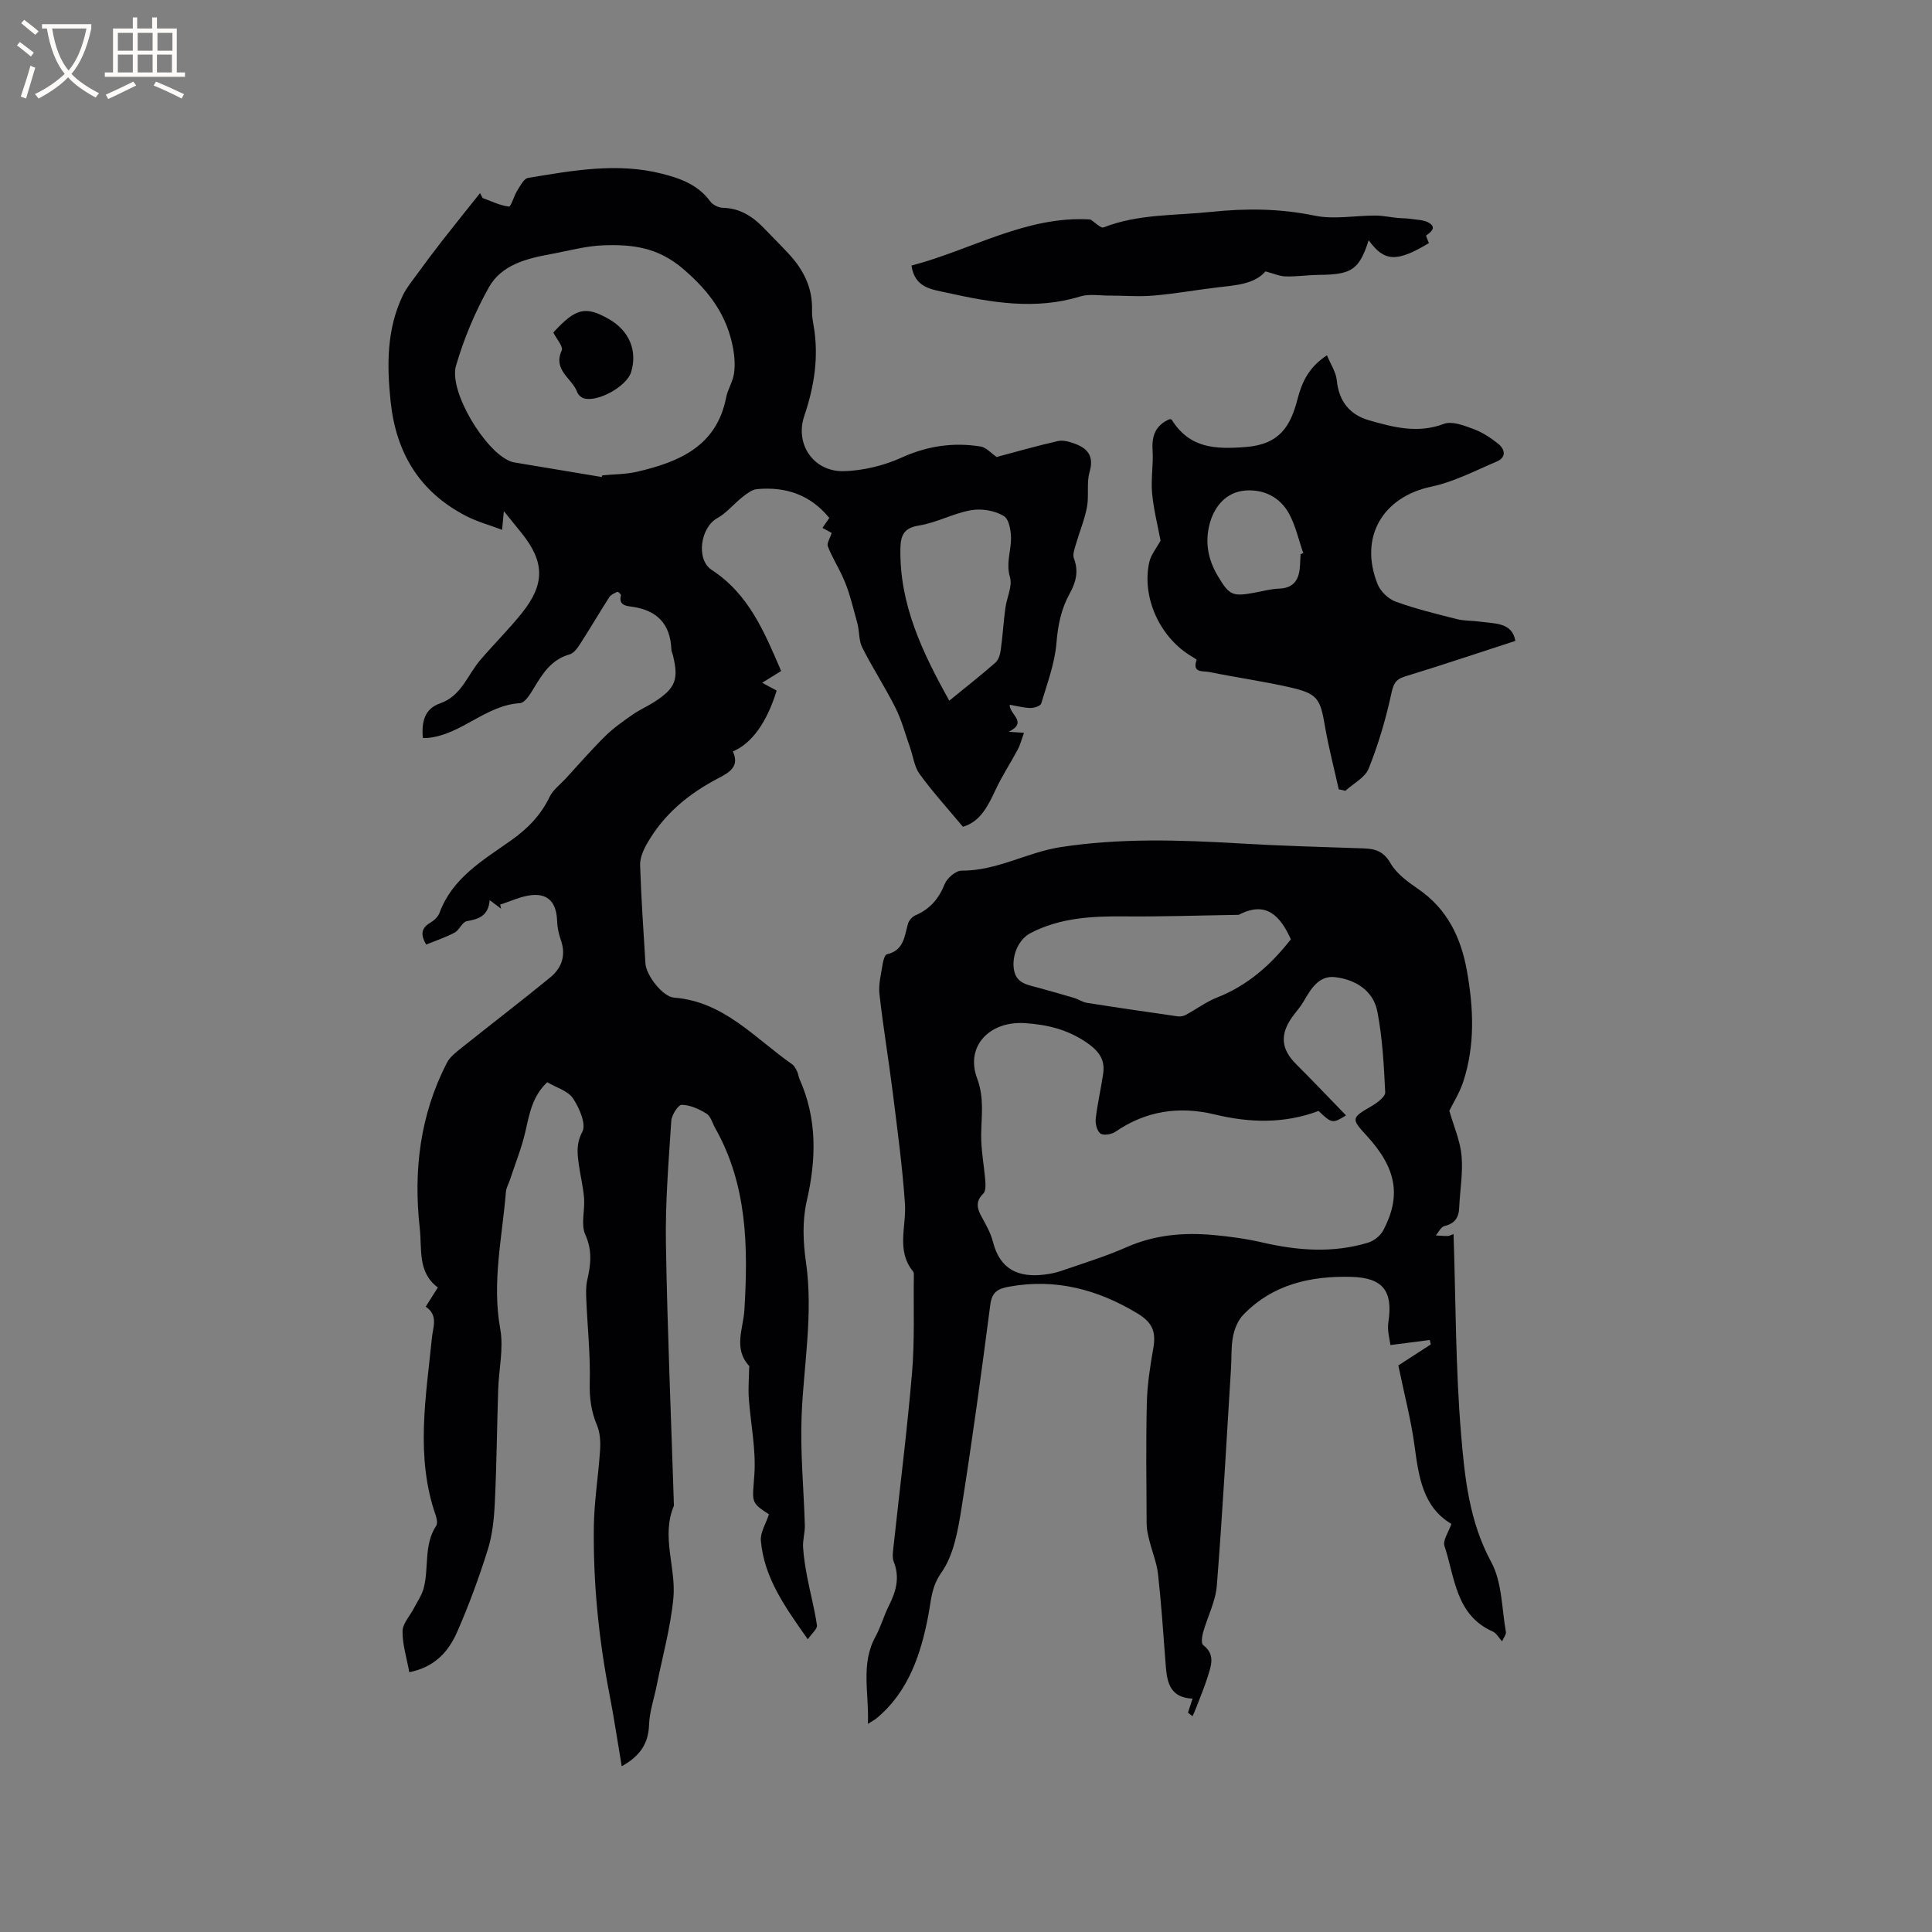 <svg enable-background="new 0 0 400 400" viewBox="0 0 400 400" xmlns="http://www.w3.org/2000/svg"><rect x="0" y="0" width="400" height="400" fill="#808080" stroke="none"/><g fill="#010103"><path d="m113.3 224.06c-3.06 2.89-3.68 6.49-4.5 10.12-.78 3.46-2.14 6.78-3.25 10.17-.26.79-.73 1.56-.8 2.37-.77 9.45-2.93 18.78-1.18 28.43.73 4.04-.3 8.39-.43 12.61-.25 7.84-.32 15.68-.7 23.51-.16 3.24-.5 6.57-1.47 9.64-1.81 5.74-3.89 11.43-6.31 16.94-1.76 4.03-4.6 7.31-9.92 8.36-.54-2.98-1.43-5.74-1.4-8.48.02-1.59 1.52-3.15 2.34-4.74.71-1.38 1.65-2.7 2.04-4.17 1.12-4.24-.03-8.94 2.59-12.93.32-.49.12-1.49-.11-2.17-4.23-12.19-2-24.49-.77-36.79.22-2.19 1.35-4.64-1.29-6.39.84-1.33 1.62-2.57 2.51-3.98-4.23-3.14-3.26-7.94-3.74-12.22-1.34-11.92.04-23.49 5.61-34.29.63-1.22 1.88-2.18 2.99-3.07 6.11-4.88 12.33-9.64 18.38-14.59 2.38-1.94 3.34-4.54 2.25-7.69-.45-1.29-.76-2.68-.8-4.04-.11-3.51-1.63-5.72-5.3-5.33-2.2.23-4.32 1.27-6.48 1.95.06.28.12.57.18.85-.66-.49-1.32-.98-2.36-1.76-.26 3.24-2.25 3.92-4.73 4.35-.94.16-1.52 1.82-2.5 2.35-1.85.99-3.88 1.66-5.92 2.49-1.04-1.81-1.24-3.29.84-4.51.79-.46 1.63-1.24 1.93-2.06 2.65-7.19 8.91-10.84 14.67-14.89 3.46-2.44 6.26-5.23 8.11-9.1.69-1.45 2.17-2.54 3.31-3.77 2.71-2.95 5.34-5.99 8.19-8.8 1.71-1.69 3.72-3.09 5.7-4.48 1.38-.97 2.96-1.65 4.39-2.56 4.48-2.87 5.2-4.68 3.95-9.73-.1-.41-.31-.81-.32-1.23-.22-5.15-2.85-8.01-7.97-8.79-1.1-.17-3.05-.16-2.47-2.42.04-.17-.61-.75-.73-.69-.61.27-1.34.58-1.68 1.1-2.01 3.12-3.87 6.33-5.88 9.44-.6.94-1.39 2.15-2.33 2.41-3.75 1.06-5.57 3.91-7.39 6.95-.74 1.23-1.85 3.09-2.89 3.15-7.16.44-12.1 6.53-19.09 7.2-.3.03-.6 0-1.04 0-.23-3.18.23-5.99 3.62-7.17 4.4-1.54 5.64-5.87 8.29-8.96 2.82-3.3 5.93-6.37 8.64-9.76 4.79-5.99 4.68-10.57-.07-16.5-1.1-1.37-2.21-2.72-3.69-4.56-.15 1.52-.23 2.4-.37 3.86-2.67-1.01-5.21-1.69-7.49-2.88-9.64-4.99-14.5-13.09-15.6-23.81-.77-7.5-.8-14.82 2.51-21.78.74-1.56 1.88-2.94 2.91-4.36 1.74-2.38 3.5-4.75 5.32-7.08 2.57-3.29 5.19-6.54 7.79-9.8.18.34.35.68.53 1.02 1.81.65 3.59 1.55 5.44 1.77.44.05 1.05-2.25 1.76-3.36.61-.97 1.35-2.44 2.22-2.58 9.19-1.51 18.4-3.23 27.73-.86 3.86.98 7.47 2.3 9.97 5.72.53.72 1.71 1.31 2.61 1.33 3.43.09 6.04 1.68 8.33 4.03 1.77 1.83 3.57 3.62 5.3 5.48 3.06 3.29 4.99 7.06 4.84 11.72-.04 1.05.15 2.12.33 3.16 1.11 6.41.15 12.56-1.93 18.69-2 5.91 1.97 11.65 8.27 11.45 3.99-.13 8.2-1.15 11.85-2.8 5.35-2.43 10.71-3.21 16.37-2.31 1.16.18 2.16 1.37 3.34 2.17 3.74-.99 8.17-2.27 12.66-3.29 1.11-.25 2.47.15 3.59.57 2.67 1 3.91 2.62 2.99 5.81-.66 2.28-.1 4.89-.54 7.26-.49 2.62-1.55 5.13-2.29 7.7-.27.96-.73 2.13-.42 2.94 1.01 2.64.44 4.93-.85 7.25-1.77 3.18-2.46 6.54-2.76 10.25-.34 4.25-1.93 8.42-3.16 12.56-.15.51-1.47.94-2.24.92-1.41-.03-2.81-.42-4.29-.67-.05 2.07 3.84 3.58-.19 5.6 1.17.08 1.87.12 3.16.21-.48 1.3-.76 2.45-1.3 3.47-1.48 2.78-3.23 5.43-4.56 8.27-1.6 3.43-3.22 6.7-6.79 7.71-3.12-3.74-6.25-7.19-8.97-10.92-1.1-1.51-1.32-3.65-1.98-5.5-.97-2.74-1.71-5.6-3-8.18-2.13-4.25-4.75-8.26-6.89-12.51-.72-1.43-.58-3.29-.98-4.9-.58-2.09-1.1-4.2-1.75-6.28-.41-1.33-.94-2.64-1.53-3.9-.93-1.97-2.1-3.85-2.87-5.88-.24-.64.45-1.64.8-2.76-.25-.14-.97-.53-1.91-1.05.53-.76 1.01-1.46 1.42-2.05-3.94-4.85-9.08-6.52-14.98-5.97-1.05.1-2.12.94-3.02 1.65-1.78 1.4-3.25 3.28-5.19 4.35-3.49 1.93-4.48 8.56-1.14 10.74 7.68 5 10.91 12.91 14.36 20.91-1.29.8-2.44 1.51-3.93 2.44 1.15.62 2.07 1.12 3 1.62-2.02 6.55-5.11 10.92-9.07 12.6 1.43 3.04-.66 4.33-2.91 5.49-6.23 3.23-11.48 7.55-14.95 13.75-.73 1.3-1.39 2.89-1.34 4.33.22 6.78.69 13.55 1.1 20.33.15 2.42 3.55 6.88 5.92 7.07 10.35.8 16.75 8.43 24.46 13.8.47.33.77.97 1.04 1.52.23.47.26 1.03.47 1.51 3.7 8.27 3.5 16.65 1.49 25.37-.92 4.01-.74 8.47-.14 12.59 1.53 10.66-.46 21.12-.9 31.67-.32 7.57.45 15.19.66 22.79.04 1.51-.45 3.05-.36 4.55.13 2.13.49 4.26.89 6.36.63 3.27 1.51 6.5 1.98 9.79.11.73-1.03 1.64-1.89 2.9-4.71-6.67-9.04-12.71-9.72-20.4-.15-1.71 1.05-3.55 1.67-5.48-3.95-2.56-3.39-2.52-3.01-8.31.34-5.21-.79-10.51-1.16-15.77-.14-2.02.04-4.06.07-6.09 0-.19.09-.45 0-.55-3.32-3.6-1.21-7.72-.98-11.58.78-13.04.62-25.88-6.07-37.7-.57-1.01-.9-2.41-1.77-2.95-1.54-.95-3.39-1.8-5.13-1.83-.74-.01-2.1 2.12-2.17 3.34-.55 8.43-1.25 16.89-1.11 25.33.3 18.11 1.08 36.21 1.66 54.32-2.71 6.41.5 12.86-.12 19.21-.59 6.08-2.26 12.06-3.46 18.08-.54 2.7-1.48 5.38-1.57 8.09-.13 3.96-1.96 6.52-5.66 8.57-.86-5.08-1.59-10.02-2.54-14.92-2.23-11.48-3.39-23.07-3.23-34.75.07-5.27.95-10.52 1.29-15.79.11-1.7.01-3.6-.64-5.13-1.22-2.9-1.58-5.71-1.5-8.88.15-5.68-.47-11.37-.71-17.06-.06-1.35-.11-2.76.18-4.06.74-3.21 1.11-6.16-.39-9.47-.96-2.11-.06-5.01-.25-7.54-.18-2.31-.76-4.59-1.08-6.9-.32-2.32-.6-4.36.72-6.86.84-1.58-.63-4.96-1.95-6.93-1.07-1.56-3.47-2.23-5.32-3.33zm11.29-125.3c.03-.11.07-.23.1-.34 2.42-.24 4.91-.21 7.26-.76 8.67-2.03 16.43-5.26 18.4-15.41.32-1.64 1.34-3.16 1.6-4.81.26-1.66.16-3.44-.13-5.11-1.22-6.93-4.85-11.91-10.37-16.65-5.26-4.51-10.59-5.1-16.52-4.89-3.67.13-7.3 1.16-10.95 1.83-5 .91-10.15 2.22-12.75 6.85-2.87 5.1-5.18 10.63-6.82 16.25-1.54 5.27 5.99 17.69 11.17 19.75.29.12.6.22.91.27 6.01 1 12.05 2.01 18.1 3.02zm71.95 46.31c3.52-2.88 6.61-5.3 9.55-7.88.64-.56.98-1.68 1.1-2.59.4-2.87.57-5.78.95-8.66.29-2.18 1.52-4.56.96-6.46-.78-2.67.06-4.92.2-7.37.11-1.78-.28-4.52-1.44-5.25-1.84-1.15-4.61-1.61-6.8-1.23-3.68.64-7.14 2.6-10.83 3.18-3.16.49-3.75 2.14-3.81 4.68-.23 11.57 4.5 21.5 10.12 31.58z"/><path d="m179.69 356.91c.27-6.36-1.56-12.34 1.57-18.07 1.11-2.03 1.73-4.33 2.78-6.41 1.48-2.94 2.3-5.83 1-9.09-.36-.9-.16-2.08-.05-3.11 1.29-12.01 2.82-24 3.84-36.04.56-6.62.28-13.32.37-19.98 0-.31.04-.72-.13-.93-3.58-4.35-1.39-9.33-1.71-14.06-.52-7.68-1.57-15.34-2.52-22.99-.85-6.82-2-13.6-2.76-20.43-.23-2.05.36-4.2.68-6.29.11-.7.45-1.85.87-1.94 3.45-.77 3.62-3.62 4.33-6.24.19-.72.9-1.54 1.58-1.83 3.01-1.29 4.83-3.43 6.05-6.47.5-1.24 2.3-2.78 3.5-2.77 7.26.05 13.55-3.79 20.42-4.86 12.28-1.91 24.71-1.51 37.1-.78 8.56.51 17.15.74 25.72 1.03 2.44.08 4.14.62 5.56 3.07 1.25 2.18 3.6 3.87 5.76 5.36 6.02 4.14 8.83 10.04 10.07 16.97 1.37 7.71 1.7 15.39-.78 22.93-.77 2.33-2.13 4.47-2.87 5.99.93 3.25 2.26 6.24 2.53 9.32.32 3.55-.34 7.18-.49 10.78-.09 2.08-.95 3.26-3.06 3.77-.71.17-1.2 1.27-1.78 1.94.82.05 1.65.14 2.47.12.39-.01.77-.26 1.2-.41.47 13.94.41 27.8 1.57 41.55.75 8.94 1.69 17.99 6.23 26.36 2.26 4.16 2.17 9.6 3.04 14.48.09.51-.45 1.14-.79 1.94-.71-.78-1.18-1.7-1.92-2.02-7.73-3.43-7.83-11.21-10.01-17.72-.39-1.15.85-2.85 1.43-4.57-5.89-3.5-6.76-9.72-7.62-16.14-.72-5.39-2.13-10.68-3.36-16.67 1.68-1.09 4.2-2.72 6.72-4.35-.07-.31-.14-.61-.21-.92-2.47.32-4.94.64-8.15 1.05-.11-1.06-.7-2.97-.42-4.76.98-6.44-1.13-9.19-7.7-9.36-8.43-.21-16.24 1.54-22.34 7.85-1.08 1.12-1.8 2.85-2.11 4.41-.43 2.16-.29 4.43-.43 6.65-.94 15.01-1.75 30.03-2.94 45.02-.26 3.29-1.94 6.46-2.85 9.71-.23.83-.41 2.27.02 2.59 2.61 1.99 1.63 4.35.91 6.65-.68 2.15-1.56 4.24-2.36 6.35-.22.59-.5 1.16-.75 1.74-.31-.25-.63-.5-.94-.74.27-.82.53-1.65.94-2.9-5.14-.27-5.33-3.98-5.61-7.7-.46-6.02-.86-12.06-1.53-18.06-.26-2.36-1.22-4.64-1.79-6.97-.27-1.1-.56-2.24-.57-3.37-.05-8.38-.16-16.76.04-25.13.09-3.76.67-7.54 1.33-11.26.63-3.54-.21-5.43-3.34-7.31-8.19-4.92-16.85-7.24-26.44-5.51-2.33.42-3.61 1.04-3.96 3.75-1.83 14.08-3.74 28.15-5.97 42.17-.73 4.55-1.58 9.59-4.1 13.2-2.15 3.06-2.13 5.6-2.74 8.83-1.5 7.91-4.03 15.88-10.75 21.43-.4.33-.86.56-1.78 1.15zm93.3-126.9c-7.01 2.65-14.2 2.49-21.47.73-7.36-1.78-14.27-.78-20.62 3.6-.79.54-2.45.8-3.08.33-.71-.53-1.08-2.05-.96-3.07.36-3.15 1.1-6.25 1.55-9.38.43-2.99-1.09-4.79-3.55-6.45-3.89-2.63-8.02-3.63-12.65-3.94-7.24-.49-12.41 4.7-9.91 11.43 1.52 4.09.88 7.75.84 11.67-.03 3.2.61 6.41.86 9.62.07.86.09 2.07-.41 2.56-1.65 1.6-1.33 3.06-.36 4.81.92 1.66 1.89 3.38 2.35 5.19 1.43 5.66 5.2 7.43 10.58 6.79 1.14-.14 2.3-.35 3.38-.72 4.6-1.59 9.28-3.01 13.72-4.97 5.83-2.57 11.84-3.08 18.02-2.51 3.36.31 6.74.77 10.03 1.53 7.34 1.7 14.66 2.26 21.96.04 1.22-.37 2.57-1.46 3.15-2.59 3.76-7.18 2.66-12.89-3.51-19.6-3.21-3.49-3.13-3.64 1.07-6.08 1.15-.67 2.85-1.93 2.81-2.85-.26-5.57-.57-11.2-1.61-16.66-.83-4.4-4.54-6.68-8.75-7.18-3.42-.41-5.05 2.5-6.58 5.11-.64 1.09-1.51 2.03-2.25 3.06-2.67 3.71-2.37 6.73.76 9.85 3.49 3.48 6.88 7.06 10.32 10.6-2.77 1.72-2.95 1.69-5.69-.92zm-5.73-35.54c-2.22-4.91-5.14-8-10.74-5.09-.09.05-.21.03-.31.03-7.8.12-15.61.39-23.41.32-6.73-.06-13.33.27-19.45 3.46-2.42 1.26-3.9 4.55-3.43 7.53.47 2.99 2.99 3.19 5.2 3.82 2.41.68 4.83 1.34 7.23 2.06.91.27 1.74.87 2.66 1.02 6.25.99 12.52 1.9 18.78 2.8.54.08 1.2-.02 1.68-.28 2.21-1.19 4.27-2.74 6.58-3.65 6.3-2.48 11.1-6.76 15.21-12.02z"/><path d="m240.28 111.94c-.59-3.16-1.44-6.47-1.75-9.83-.27-2.94.29-5.94.1-8.89-.2-2.98.6-5.17 3.5-6.43.08.02.39-.01.46.11 3.7 5.9 8.93 6.16 15.41 5.64 6.96-.56 9.2-4.34 10.64-9.92.89-3.43 2.29-6.58 6.09-9.06.76 1.85 1.86 3.45 2.03 5.15.44 4.34 2.63 7.15 6.69 8.31 5.06 1.45 10.09 2.78 15.49.74 1.67-.63 4.14.33 6.07 1.04 1.84.67 3.57 1.8 5.12 3.03 1.47 1.17 1.84 2.84-.28 3.74-4.44 1.88-8.83 4.2-13.49 5.18-10.09 2.13-15.04 10.45-11.14 20.21.6 1.49 2.23 3.05 3.73 3.6 4.12 1.5 8.42 2.54 12.69 3.62 1.52.39 3.16.3 4.73.52 3.11.44 6.69.12 7.37 3.99-7.56 2.45-15.18 5.02-22.87 7.37-2.08.64-2.41 1.69-2.85 3.72-1.13 5.21-2.67 10.39-4.65 15.34-.75 1.88-3.17 3.09-4.82 4.6-.46-.1-.92-.2-1.38-.3-.96-4.35-2.1-8.67-2.85-13.05-.97-5.72-1.51-6.75-7.19-8.05-5.56-1.27-11.24-2.06-16.83-3.2-1.16-.24-3.54.29-2.56-2.47.05-.15-.96-.69-1.49-1.03-6.28-4.01-9.87-12.07-8.31-19.21.37-1.62 1.57-3.05 2.34-4.47zm28.99 2.79c.19-.07.38-.13.56-.2-.96-2.75-1.58-5.68-2.96-8.2-1.86-3.39-5.2-5.07-9.04-4.77-3.9.3-6.56 3.23-7.51 7.4-.84 3.7-.08 7.13 1.84 10.34 2.38 3.98 3.02 4.25 7.64 3.4 1.66-.31 3.32-.77 4.99-.83 3.3-.11 4.24-2.11 4.37-4.92.05-.74.08-1.48.11-2.22z"/><path d="m188.71 54.98c12.37-3.22 23.8-10.38 37.06-9.54.92.58 2.12 1.87 2.72 1.64 7.19-2.82 14.8-2.42 22.25-3.21 7.2-.76 14.26-.71 21.45.78 4.01.83 8.36-.03 12.56-.02 1.53 0 3.06.34 4.59.49.89.09 1.8.05 2.68.19 1.35.21 2.9.19 3.95.89 1.43.95.33 1.81-.67 2.53-.14.1.35 1.05.54 1.6-6.67 4.01-9.23 3.89-12.47-.59-1.97 6.09-3.48 7.11-10.22 7.17-2.33.02-4.65.38-6.97.32-1.26-.03-2.5-.6-4.17-1.04-2.37 2.7-6.22 2.86-10 3.32-4.41.53-8.79 1.31-13.21 1.69-3.04.26-6.12-.01-9.18 0-2 0-4.14-.39-5.98.18-9.33 2.86-18.47 1.25-27.62-.78-3.13-.71-6.61-.94-7.31-5.62z"/><path d="m114.56 68.84c4.64-5.07 6.67-5.53 11.47-2.8 4.25 2.41 6 6.59 4.63 11.02-.92 2.95-6.96 6.31-9.85 5.39-.53-.17-1.12-.74-1.3-1.25-1.02-2.86-5.1-4.52-3.21-8.65.35-.79-1.09-2.39-1.74-3.71z"/></g><path d="m6.4 11.7c-1-.8-1.9-1.6-2.9-2.3l.6-.7c.9.7 1.9 1.4 2.9 2.2zm-2.1 8.3c.7-2.1 1.4-4.2 2-6.4.2.1.6.3 1 .4-.7 2.3-1.3 4.4-1.9 6.4zm3-12.8c-1.1-.9-2.1-1.7-2.9-2.4l.6-.7c1 .8 2 1.5 3 2.4zm1.4-1.3v-.9h10.2v.9c-.9 4.2-2.3 7.3-4.1 9.4 1.3 1.4 3.2 2.7 5.7 4-.2.2-.4.5-.7.9-2.5-1.4-4.4-2.7-5.7-4.2-1.4 1.5-3.5 3-6.1 4.4 0 0 0 0-.1-.1-.3-.4-.5-.7-.7-.8 2.7-1.3 4.7-2.8 6.2-4.2-1.8-2.2-3-5.3-3.7-9.4zm9.2 0h-7.1c.6 3.8 1.7 6.7 3.4 8.7 1.7-2 2.9-4.8 3.7-8.7z" fill="#fcfbfa"/><path d="m31.6 3.6h.9v2.3h4.1v9.1h1.7v.9h-16.6v-.9h1.7v-9.1h4.1v-2.3h.9v2.3h3.1v-2.3zm-4 13.3.6.8c-1.9.9-3.8 1.9-5.8 2.8-.2-.3-.3-.6-.5-.9 2-.9 3.9-1.8 5.7-2.7zm-3.2-10.1v3.7h3.1v-3.7zm0 4.5v3.7h3.1v-3.7zm4.1-4.5v3.7h3.1v-3.7zm0 4.5v3.7h3.1v-3.7zm9.1 9.1c-2.1-1.1-4.1-2-5.8-2.7l.5-.8c2.2.9 4.1 1.8 5.8 2.6zm-1.9-13.6h-3.1v3.7h3.1zm-3.2 4.5v3.7h3.1v-3.7z" fill="#fcfbfa"/></svg>